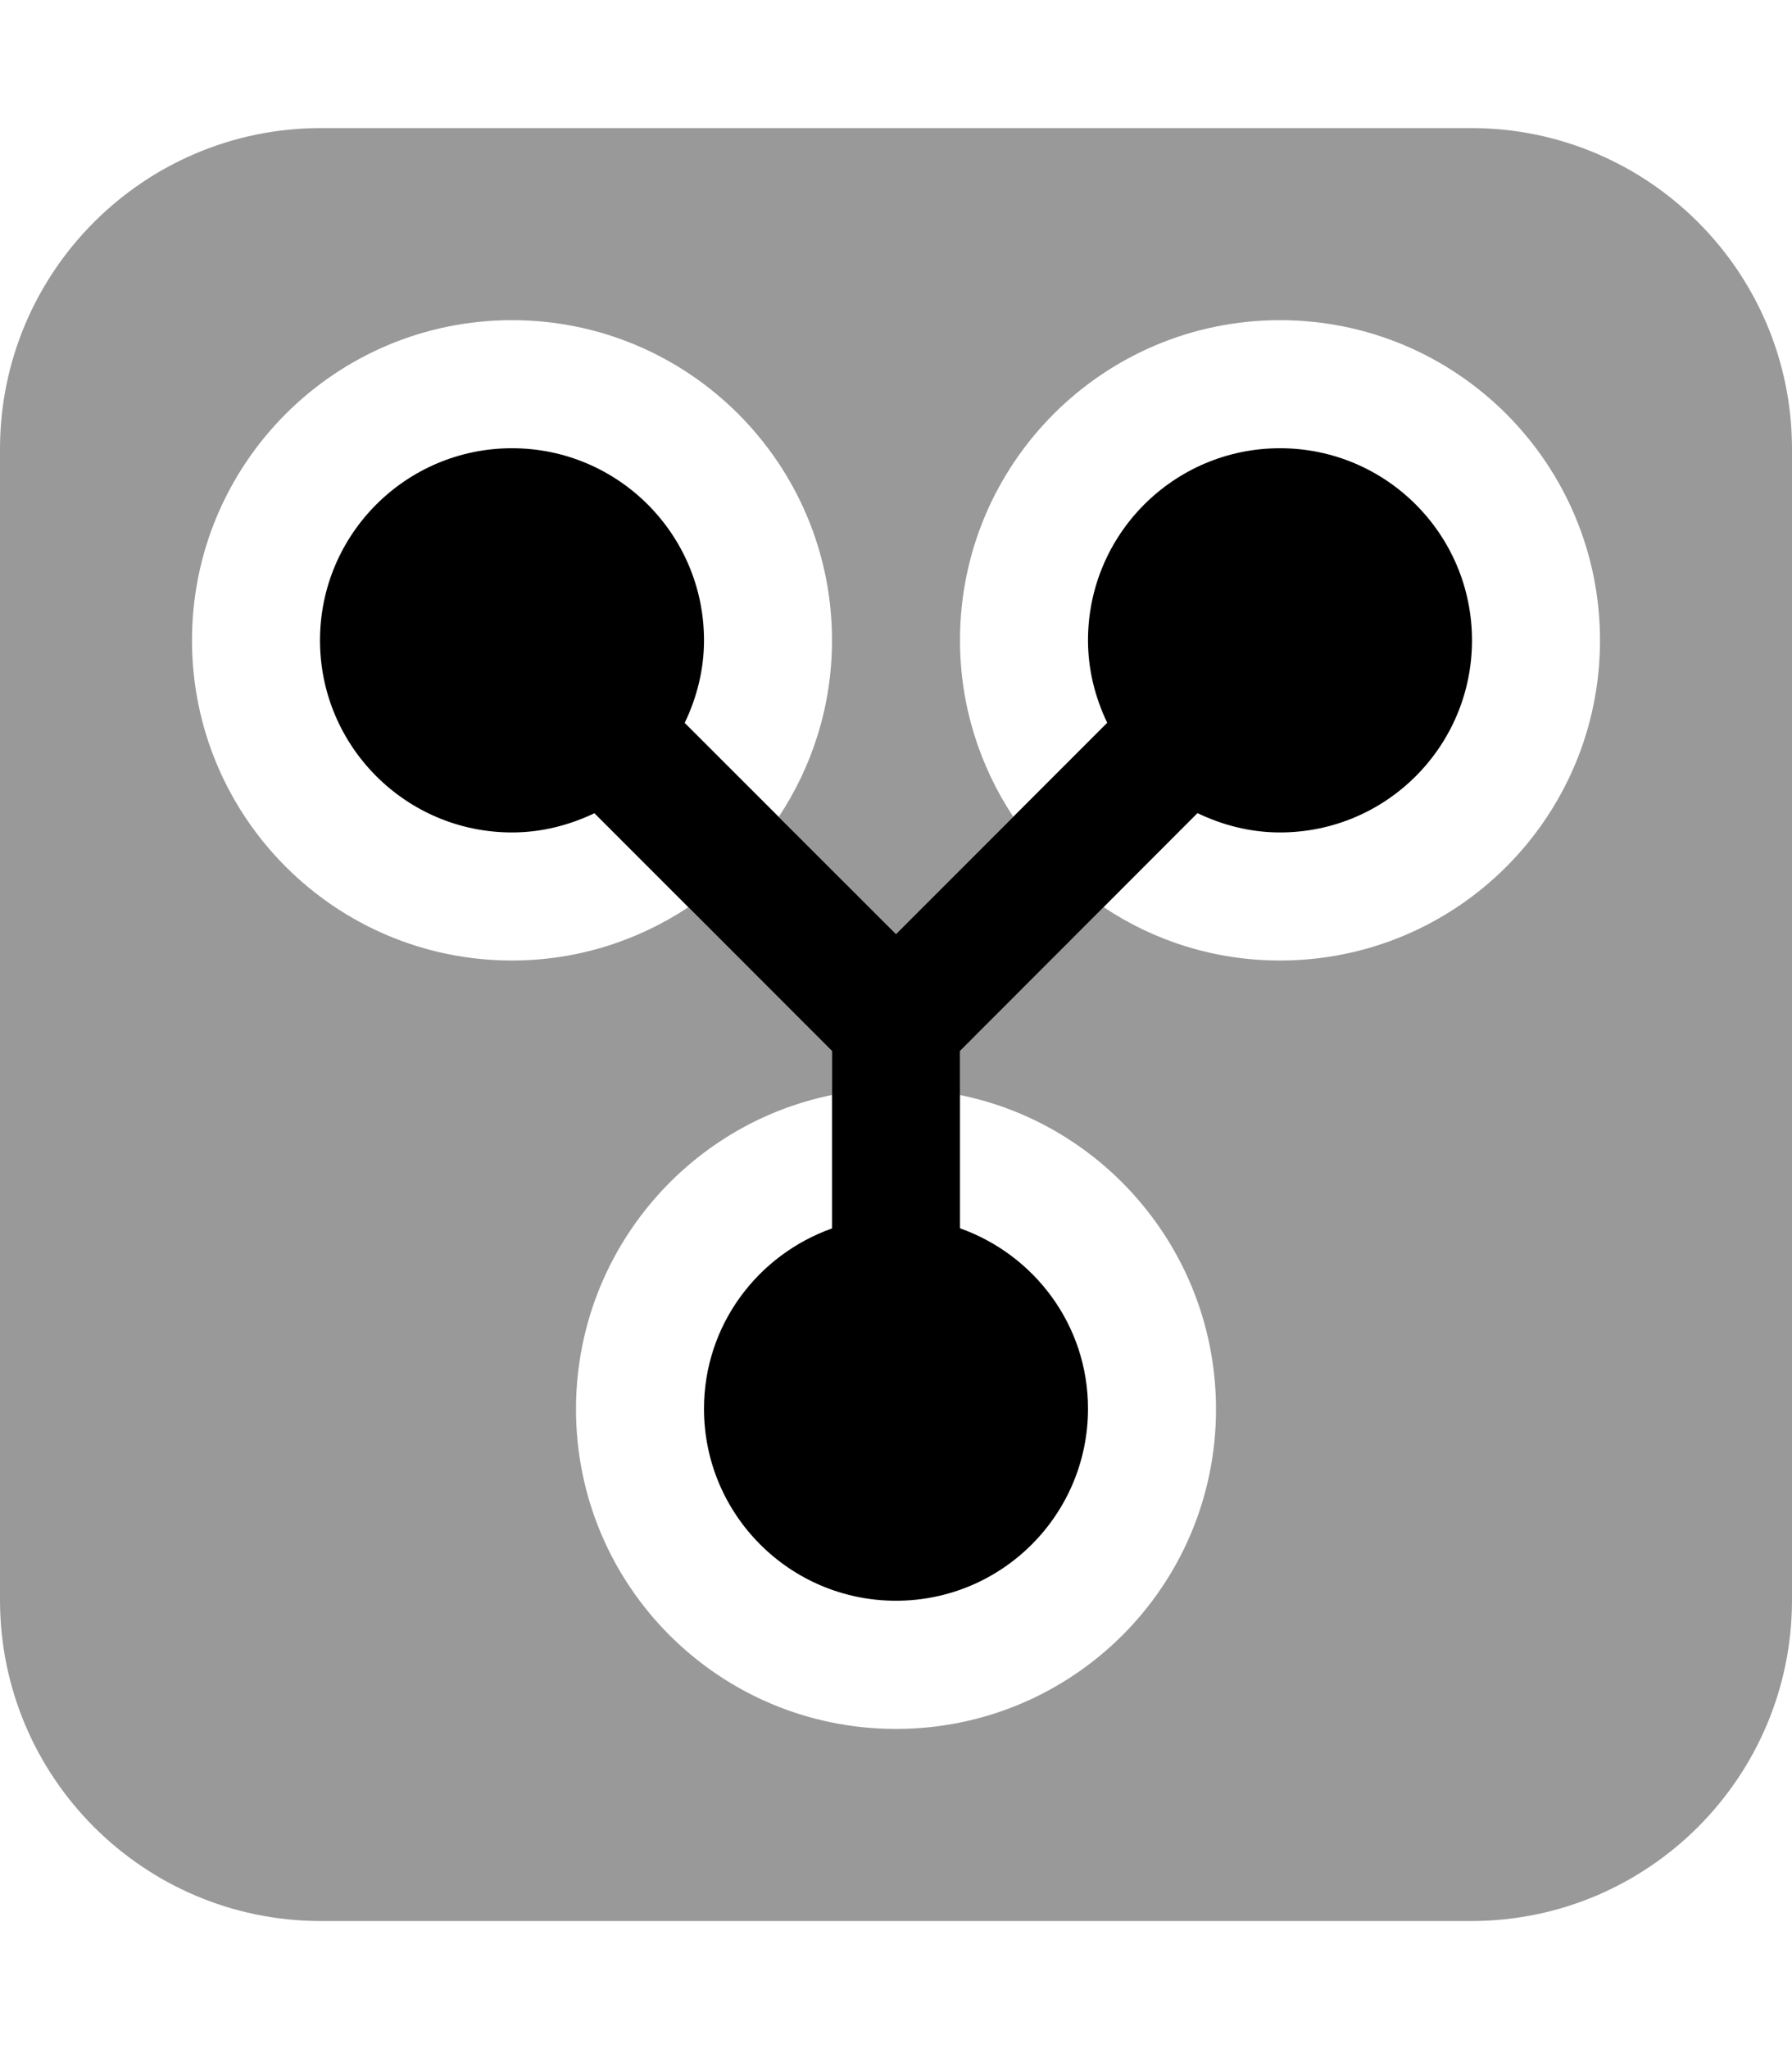 <svg xmlns="http://www.w3.org/2000/svg" viewBox="0 0 448 512"><!--! Font Awesome Pro 6.0.0-alpha3 by @fontawesome - https://fontawesome.com License - https://fontawesome.com/license (Commercial License) --><defs><style>.fa-secondary{opacity:.4}</style></defs><path class="fa-primary" d="M368 160c0 26.51-21.49 48-48 48c-7.418 0-14.36-1.824-20.63-4.828L240 262.6v44.31c18.6 6.611 32 24.19 32 45.06c0 26.51-21.49 48-48 48S176 378.5 176 352c0-20.87 13.4-38.45 32-45.06V262.6L148.6 203.2C142.3 206.2 135.4 208 128 208C101.5 208 80 186.5 80 160S101.5 112 128 112S176 133.5 176 160c0 7.418-1.822 14.36-4.826 20.63L224 233.4l52.8-52.8C273.8 174.3 272 167.4 272 160c0-26.51 21.49-48 48-48S368 133.5 368 160z"/><path class="fa-secondary" d="M448 112v288c-.125 44.13-35.88 79.88-80 80h-288c-44.13-.125-79.88-35.88-80-80v-288C.125 67.88 35.88 32.13 80 32h288C412.1 32.13 447.9 67.88 448 112zM400 160c0-44.18-35.82-80-80-80S240 115.8 240 160c0 16.3 4.934 31.42 13.3 44.07L224 233.4L194.7 204.1C203.1 191.4 208 176.3 208 160c0-44.18-35.82-80-80-80S48 115.8 48 160c0 44.18 35.82 80 80 80c16.3 0 31.43-4.93 44.07-13.3L208 262.6V273.6c-36.52 7.414-64 39.81-64 78.51C144 396.3 179.8 432 224 432s80-35.7 80-79.88c0-38.7-27.48-71.1-64-78.51V262.6l35.9-35.95C288.5 235.1 303.7 240 320 240C364.2 240 400 204.2 400 160z"/></svg>